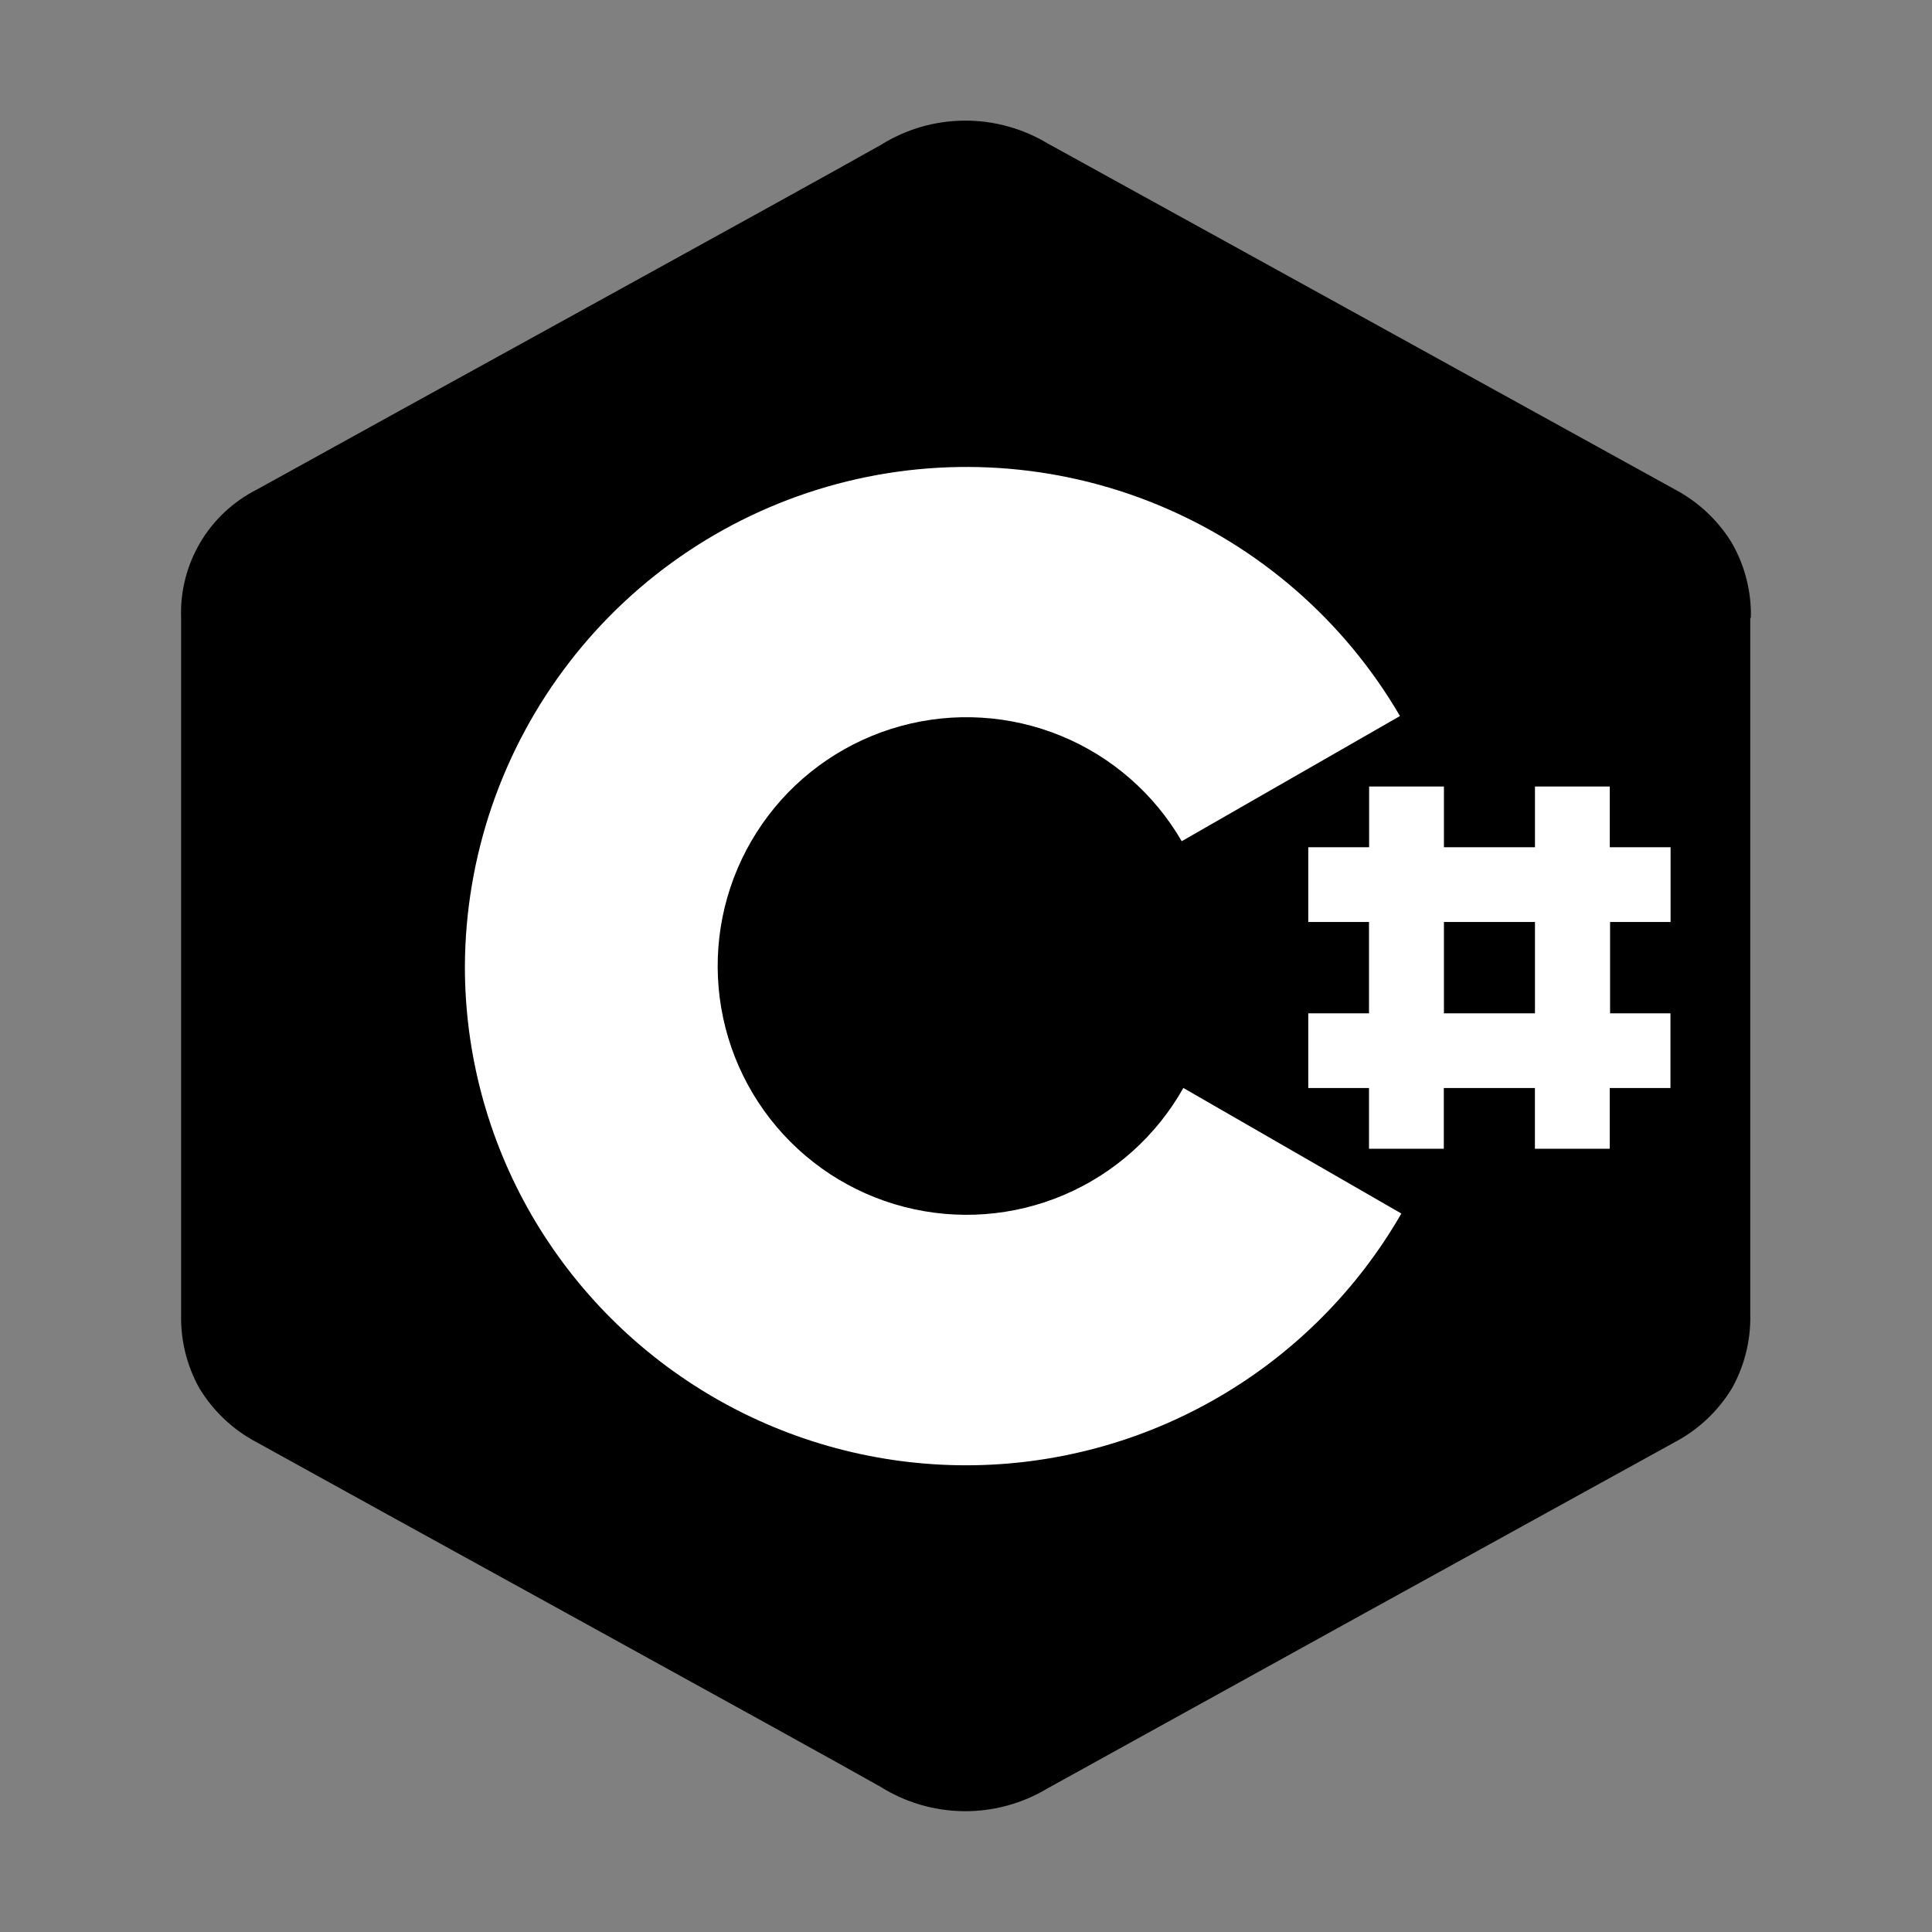 <svg width="32" height="32" viewBox="0 0 32 32" fill="none" xmlns="http://www.w3.org/2000/svg">
<rect x="0" y="0" width="32" height="32" fill="#808080" stroke="none"/>
<path d="M29 10.232C29.01 9.796 28.9 9.366 28.682 8.988C28.454 8.617 28.131 8.314 27.746 8.109C24.283 6.197 20.819 4.286 17.353 2.376C16.935 2.125 16.456 1.994 15.968 1.998C15.48 2.002 15.003 2.141 14.59 2.4C13.212 3.179 6.315 6.965 4.259 8.106C3.868 8.303 3.541 8.607 3.318 8.984C3.095 9.361 2.984 9.793 3 10.231V21.77C2.99 22.196 3.093 22.617 3.3 22.99C3.53 23.372 3.86 23.683 4.254 23.89C6.31 25.031 13.208 28.817 14.586 29.596C14.999 29.855 15.476 29.994 15.964 29.999C16.451 30.004 16.931 29.873 17.349 29.622C20.809 27.708 24.271 25.797 27.735 23.889C28.129 23.682 28.46 23.37 28.69 22.989C28.896 22.616 29 22.195 28.99 21.769V10.232" fill="black"/>
<path d="M19.6 18.02C19.154 18.812 18.46 19.435 17.624 19.791C16.788 20.148 15.857 20.217 14.977 19.99C14.097 19.763 13.317 19.251 12.758 18.534C12.199 17.817 11.893 16.936 11.887 16.027C11.881 15.118 12.176 14.233 12.725 13.509C13.274 12.785 14.048 12.263 14.925 12.024C15.801 11.785 16.733 11.843 17.573 12.188C18.414 12.533 19.117 13.147 19.573 13.933L23.188 11.86C22.27 10.285 20.86 9.056 19.175 8.361C17.491 7.667 15.624 7.545 13.863 8.016C12.102 8.487 10.545 9.523 9.432 10.966C8.318 12.409 7.709 14.178 7.7 16C7.698 17.445 8.078 18.865 8.8 20.117C9.531 21.381 10.583 22.431 11.849 23.16C13.114 23.889 14.55 24.271 16.01 24.27C17.471 24.268 18.905 23.882 20.169 23.15C21.433 22.418 22.482 21.366 23.211 20.1L19.6 18.02Z" fill="white"/>
<path d="M27.67 15.271V14.033H26.663V13.027H25.424V14.033H23.916V13.027H22.677V14.033H21.669V15.271H22.675V16.784H21.669V18.021H22.675V19.027H23.914V18.021H25.423V19.027H26.662V18.021H27.668V16.784H26.668V15.271H27.67ZM25.424 16.784H23.916V15.271H25.424V16.784Z" fill="white"/>
</svg>
